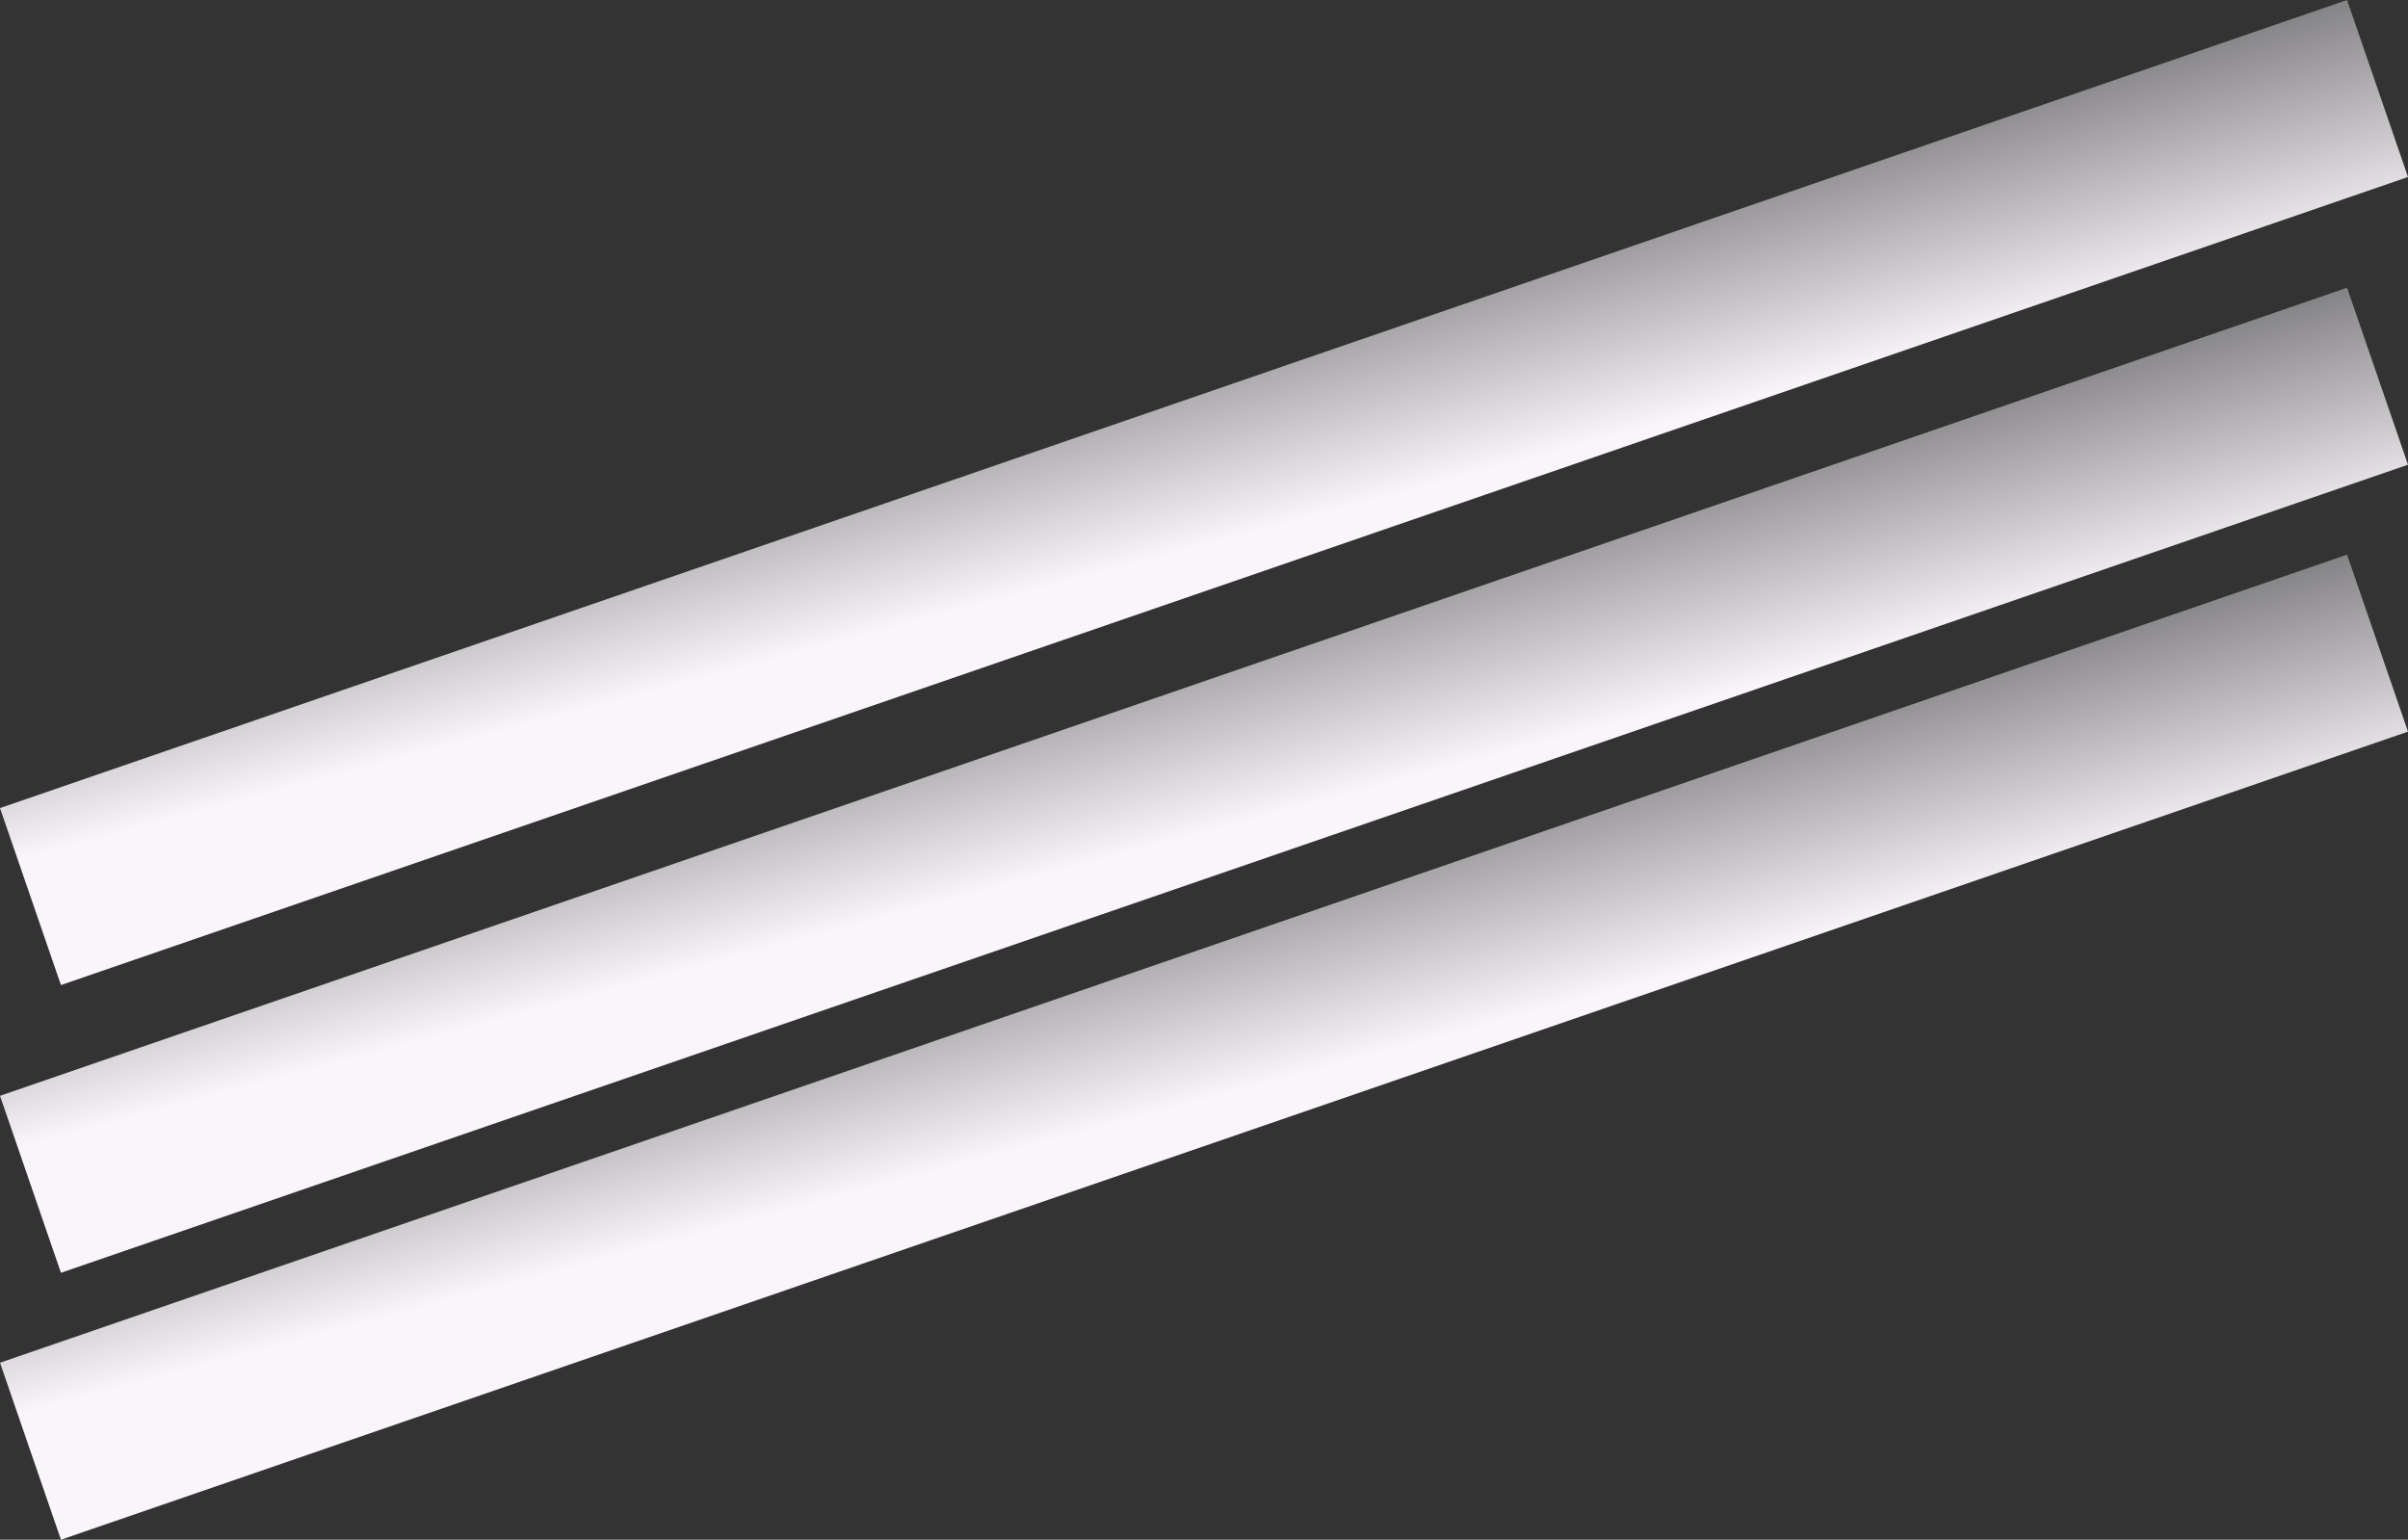 <svg xmlns="http://www.w3.org/2000/svg" xmlns:xlink="http://www.w3.org/1999/xlink" width="1389.144" height="888.33" viewBox="0 0 1389.144 888.33"><rect x="0" y="0" width="1389.144" height="888.33" fill="#333333" stroke="none"/><defs><linearGradient id="linear-gradient" x1="0.052" y1="1.916" x2="1.113" y2="0.821" gradientUnits="objectBoundingBox"><stop offset="0" stop-color="#f9f5fa" stop-opacity="0"></stop><stop offset="1" stop-color="#f9f5fa"></stop></linearGradient></defs><g id="Grupo_291" data-name="Grupo 291" transform="translate(0 0)"><rect id="Ret&#xE2;ngulo_10" data-name="Ret&#xE2;ngulo 10" width="1432" height="108" transform="translate(1389.144 422.116) rotate(161)" fill="url(#linear-gradient)"></rect><rect id="Ret&#xE2;ngulo_11" data-name="Ret&#xE2;ngulo 11" width="1432" height="108" transform="translate(1389.144 268.116) rotate(161)" fill="url(#linear-gradient)"></rect><rect id="Ret&#xE2;ngulo_12" data-name="Ret&#xE2;ngulo 12" width="1432" height="108" transform="translate(1389.144 102.116) rotate(161)" fill="url(#linear-gradient)"></rect></g></svg>